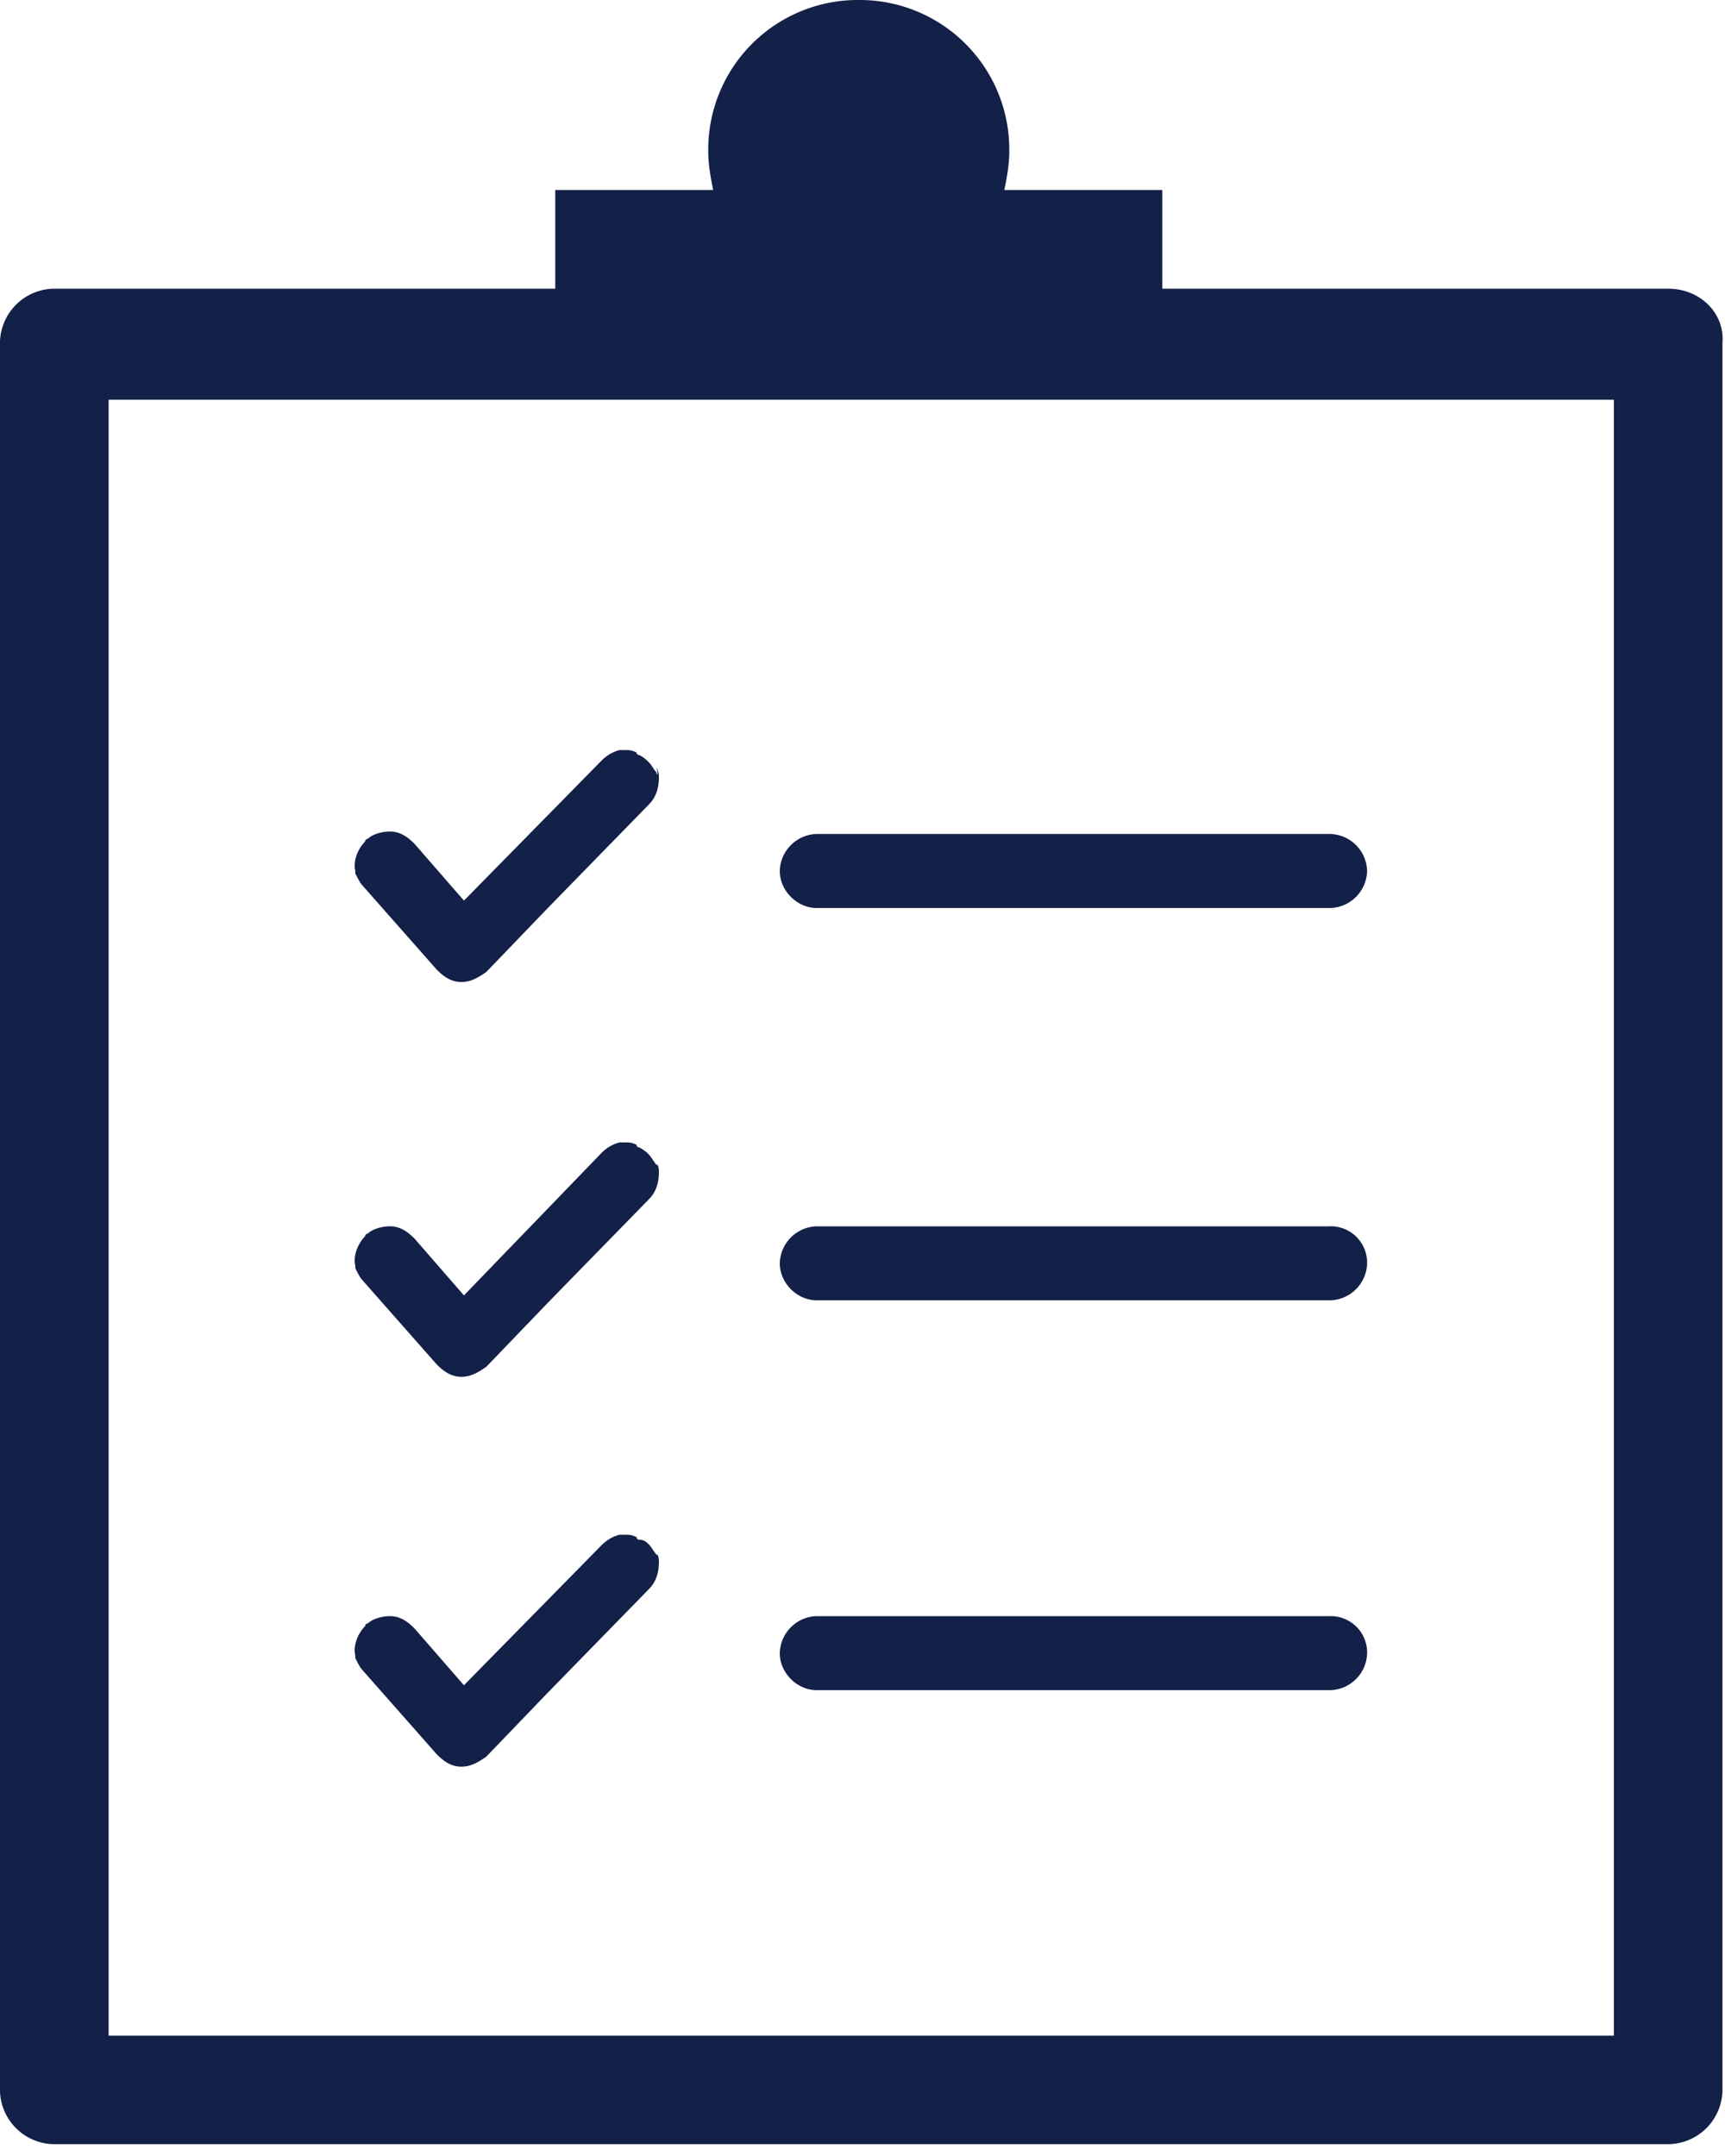 <svg xmlns="http://www.w3.org/2000/svg" width="40" height="50" viewBox="0 0 40 50"><g><g><path fill="#132048" d="M37.423 47.208H2.518V9.27h34.905zm1.259-40.513h-11.73V4.406h-3.663c.057-.286.115-.572.115-.915A3.468 3.468 0 0 0 19.914 0a3.468 3.468 0 0 0-3.491 3.49c0 .344.057.63.114.916h-3.662v2.289H1.259a1.27 1.27 0 0 0-1.26 1.259v40.513a1.27 1.27 0 0 0 1.26 1.259h37.423a1.27 1.27 0 0 0 1.259-1.259V7.954c.057-.687-.515-1.259-1.259-1.259z"/></g><g><g><path fill="#132048" d="M15.221 17.91c-.057-.057-.114-.171-.172-.228-.057-.058-.114-.115-.229-.172 0 0-.057 0-.057-.057-.114-.058-.171-.058-.286-.058h-.114a.922.922 0 0 0-.4.23l-3.205 3.261-1.145-1.316c-.171-.172-.343-.286-.572-.286-.172 0-.4.057-.515.171 0 0-.057 0-.057.058-.172.171-.286.457-.23.686v.058c.058.114.115.228.173.286l1.716 1.945c.172.172.344.286.572.286.23 0 .401-.114.573-.229l1.43-1.487 2.346-2.404c.172-.171.23-.4.23-.63 0-.056 0-.114-.058-.228.057.229 0 .172 0 .114z"/></g><g><path fill="#132048" d="M18.94 21.058h11.903a.88.88 0 0 0 .858-.859.88.88 0 0 0-.858-.858H18.94a.88.88 0 0 0-.858.858c0 .458.4.859.858.859z"/></g><g><path fill="#132048" d="M15.221 27.009c-.057-.057-.114-.172-.172-.23a.79.79 0 0 0-.229-.17s-.057 0-.057-.058c-.114-.057-.171-.057-.286-.057h-.114a.922.922 0 0 0-.4.229l-3.205 3.319-1.145-1.317c-.171-.171-.343-.286-.572-.286-.172 0-.4.058-.515.172 0 0-.057 0-.057.057-.172.172-.286.458-.23.687v.057c.058.115.115.229.173.286l1.716 1.946c.172.171.344.286.572.286.23 0 .401-.115.573-.229l1.43-1.488 2.346-2.403c.172-.172.23-.4.23-.63 0-.057 0-.114-.058-.228.057.114 0 .057 0 .057z"/></g><g><path fill="#132048" d="M30.843 28.44H18.94a.88.88 0 0 0-.858.858c0 .457.4.858.858.858h11.903a.88.88 0 0 0 .858-.858.843.843 0 0 0-.858-.859z"/></g><g><path fill="#132048" d="M15.221 36.05c-.057-.057-.114-.172-.172-.229-.057-.057-.114-.114-.229-.114 0 0-.057 0-.057-.058-.114-.057-.171-.057-.286-.057h-.114a.922.922 0 0 0-.4.229l-3.205 3.262-1.145-1.316c-.171-.172-.343-.287-.572-.287-.172 0-.4.058-.515.172 0 0-.057 0-.057.057-.172.172-.286.458-.23.687v.057c.058.115.115.23.173.286l1.716 1.946c.172.172.344.286.572.286.23 0 .401-.114.573-.229l1.43-1.488 2.346-2.403c.172-.172.23-.4.23-.63 0-.057 0-.114-.058-.228.057.114 0 .057 0 .057z"/></g><g><path fill="#132048" d="M30.843 37.48H18.94a.88.88 0 0 0-.858.859c0 .458.4.858.858.858h11.903a.88.88 0 0 0 .858-.858.843.843 0 0 0-.858-.859z"/></g></g></g></svg>